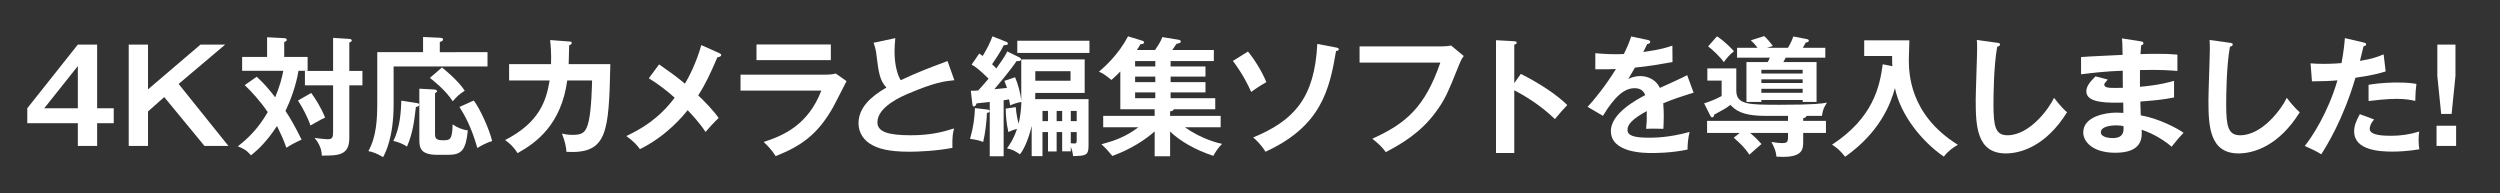 <?xml version="1.0" encoding="utf-8"?>
<!-- Generator: Adobe Illustrator 21.1.0, SVG Export Plug-In . SVG Version: 6.00 Build 0)  -->
<svg version="1.1" xmlns="http://www.w3.org/2000/svg" xmlns:xlink="http://www.w3.org/1999/xlink" x="0px" y="0px"
	 viewBox="0 0 583 45" enable-background="new 0 0 583 45" xml:space="preserve">
<rect x="0" y="0" width="583" height="45" fill="#333333" stroke="none"/>
<g id="背景ドット">
</g>
<g id="フッター">
</g>
<g id="_x34_K">
</g>
<g id="_x34_Kカメラ">
</g>
<g id="ナビ">
</g>
<g id="SVG">
	<g>
		<path fill="#FFFFFF" d="M22.651,25.244h3.87v3.479h-3.87v5.31h-4.5v-5.31H6.362v-3.479l11.79-14.85h4.5V25.244z M18.152,25.244
			v-9.84l-7.83,9.84H18.152z"/>
		<path fill="#FFFFFF" d="M34.517,10.395v10.439l12.24-10.439h5.76l-10.86,9.18l11.61,14.459h-5.58l-9.39-11.399l-3.78,3.36v8.039
			h-4.5V10.395H34.517z"/>
		<path fill="#FFFFFF" d="M59.857,17.895c1.86,1.68,3.09,3.209,4.32,4.799c1.08-2.64,1.56-4.47,1.89-6.18h-9.6v-3.24h5.82v-4.59
			l3.99,0.211c0.24,0,0.6,0.09,0.6,0.39s-0.33,0.42-0.6,0.51v3.479h5.46v3.24h-2.13c-0.57,3.48-1.86,6.9-3.03,9.359
			c0.84,1.23,2.34,3.75,3.75,6.69c-1.65,0.75-2.46,1.2-3.54,1.89c-0.81-2.22-1.11-2.85-2.189-5.07c-2.52,3.811-4.53,5.61-6.06,6.84
			c-1.02-1.17-1.68-1.56-3.09-2.1c2.37-1.83,4.71-4.05,6.99-7.979c-1.8-2.64-3.72-4.71-5.37-6.3L59.857,17.895z M72.577,21.674
			c0.96,1.32,2.31,3.42,3.24,5.76c-0.57,0.24-1.11,0.48-3.42,1.83c-0.51-1.62-1.86-4.26-2.91-5.82L72.577,21.674z M84.517,16.544
			v3.36h-3.06v12.299c0,4.08-2.61,4.08-6.419,4.08c0.03-2.04-1.32-3.689-1.68-4.141c1.17,0.211,2.85,0.33,3.06,0.33
			c1.17,0,1.26-0.51,1.26-1.889v-10.68h-6.57v-3.36h6.57v-7.71l3.78,0.24c0.36,0.029,0.57,0.12,0.57,0.359
			c0,0.211-0.09,0.271-0.57,0.511v6.6H84.517z"/>
		<path fill="#FFFFFF" d="M113.688,12.164v3.33H91.79v8.91c0,7.589-1.92,11.279-2.46,12.238c-1.35-0.81-2.28-1.17-3.42-1.409
			c1.89-3.42,2.07-7.44,2.07-11.37V12.164h10.68v-3.54l3.93,0.181c0.39,0.029,0.72,0.06,0.72,0.39s-0.3,0.45-0.75,0.6v2.37H113.688z
			 M97.249,24.043c0.21,0.031,0.51,0.121,0.51,0.361c0,0.329-0.3,0.42-0.78,0.569c-0.39,3.329-0.69,5.999-2.07,9.21
			c-0.78-0.541-2.1-1.11-3.18-1.32c1.62-3.18,1.77-6.99,1.86-9.39L97.249,24.043z M101.179,20.863c0.48,0.03,0.75,0.181,0.75,0.42
			c0,0.15-0.15,0.24-0.48,0.451v9.329c0,1.11,0.09,1.649,1.89,1.649c1.59,0,2.13-0.09,2.22-3.72c0.96,0.72,2.34,1.29,3.54,1.41
			c-0.45,4.56-1.44,5.7-4.5,5.7h-2.58c-4.05,0-4.23-1.65-4.23-3.721V20.684L101.179,20.863z M103.069,15.734
			c0.39,0.3,3.87,3.119,5.31,5.43c-1.26,0.81-1.83,1.289-2.79,2.459c-1.8-2.729-4.47-4.77-5.34-5.459L103.069,15.734z
			 M110.479,23.443c1.44,1.83,3.69,6.84,4.29,9.449c-1.29,0.391-2.31,0.931-3.45,1.621c-1.5-5.25-3.03-7.71-4.17-9.57
			L110.479,23.443z"/>
		<path fill="#FFFFFF" d="M132.733,9.674c0.39,0.03,0.6,0.061,0.6,0.33c0,0.18-0.18,0.45-0.6,0.54c0,0.75-0.03,1.89-0.12,4.41h9.72
			c-0.36,15.959-0.63,20.97-10.229,20.459c-0.12-1.38-0.33-2.31-1.05-4.26c0.63,0.149,1.29,0.3,2.46,0.3
			c2.22,0,3.18-0.42,3.81-3.359c0.6-2.76,0.72-8.01,0.75-9.33h-5.79c-1.41,10.229-7.109,14.459-11.58,16.949
			c-0.81-1.26-1.59-2.1-2.91-3.06c8.04-4.11,9.6-9.18,10.379-13.89h-9.449v-3.81h9.779c0.09-2.58-0.09-4.41-0.21-5.61L132.733,9.674
			z"/>
		<path fill="#FFFFFF" d="M167.77,12.404c0.21,0.09,0.42,0.24,0.42,0.42c0,0.27-0.33,0.48-0.9,0.54c-1.56,3.63-2.67,6.089-4.47,8.88
			c1.29,1.199,3.66,3.629,4.77,5.279c-1.2,1.109-1.89,1.92-3.06,3.24c-1.29-1.98-3-3.84-4.17-5.07c-0.87,1.08-4.71,5.91-11.129,9.09
			c-0.57-0.779-1.32-1.74-3.18-3.061c3.69-1.739,7.65-4.109,11.28-8.939c-1.86-1.68-3.87-3.209-6.03-4.529l2.4-3.24
			c1.95,1.35,4.05,2.85,6.03,4.5c0.78-1.32,2.61-4.68,3.81-9L167.77,12.404z"/>
		<path fill="#FFFFFF" d="M192.343,17.414c1.35,0,2.01-0.12,2.55-0.27l2.52,1.77c-0.51,0.96-2.64,5.22-3.12,6.06
			c-3.6,6.39-7.47,9.089-13.41,11.43c-0.78-1.261-1.77-2.341-2.79-3.3c4.59-1.471,10.379-3.99,13.439-11.97h-18.839v-3.72H192.343z
			 M193.753,10.364v3.659h-17.339v-3.659H193.753z"/>
		<path fill="#FFFFFF" d="M222.553,18.703c-2.37,0.24-4.56,0.511-10.74,3.121c-1.47,0.629-7.2,3.06-7.2,6.689
			c0,2.189,2.37,3.029,7.8,3.029c4.59,0,7.5-0.779,10.08-1.59c-0.3,1.11-0.45,1.98-0.39,4.53c-3.72,0.72-8.01,0.899-9.99,0.899
			c-5.28,0-7.35-0.84-8.729-1.56c-1.86-0.99-3.18-2.79-3.18-5.04c0-3.6,2.73-6.18,6.51-8.369c-1.59-1.65-1.83-3.631-2.31-7.5
			c-0.09-0.811-0.21-1.62-0.69-2.939l5.07-1.08c-0.12,1.439-0.18,2.129-0.18,3.06c0,3.12,0.66,5.489,1.44,6.749
			c4.14-1.92,5.58-2.459,10.92-4.469L222.553,18.703z"/>
		<path fill="#FFFFFF" d="M230.06,25.514c0.42,0.061,0.72,0.09,0.72,0.39c0,0.33-0.36,0.39-0.63,0.421
			c0,1.379-0.39,4.859-0.87,6.779c-1.23-0.45-1.74-0.54-3.06-0.721c0.84-2.969,1.05-5.01,1.14-7.17L230.06,25.514z M238.159,13.844
			h14.789v7.83h-11.52c0,0.779,0,1.02-0.03,1.439h12.45v10.891c0,2.309-0.75,2.309-3.6,2.399c-0.12-0.99-0.27-1.5-0.54-2.16v1.05
			h-2.01v-4.5h-1.29v4.53h-2.01v-4.53h-1.29v5.61h-2.52v-7.021c-0.39,1.771-1.44,5.01-2.73,6.6c-1.26-0.84-1.74-1.109-3.03-1.379
			c0.48-0.66,1.5-2.04,2.34-4.53c-0.99,0.24-1.41,0.42-2.01,0.72c-0.48-2.129-0.57-3.539-0.63-5.459l2.34-0.36
			c0.15,1.83,0.57,3.54,0.66,3.899c0.36-1.319,0.63-3.539,0.66-5.1c-1.17,0.18-2.1,0.57-2.61,0.811
			c-0.09-0.541-0.18-1.051-0.27-1.41c-0.27,0.06-0.45,0.09-1.26,0.21v13.05h-3.24v-12.66c-1.08,0.12-1.74,0.18-3.06,0.33
			c-0.12,0.33-0.3,0.721-0.63,0.721c-0.3,0-0.33-0.33-0.39-0.75l-0.33-2.91c0.66,0,0.81,0,1.71-0.061c0.39-0.42,1.62-1.77,2.43-2.76
			c-2.16-2.1-3-2.76-3.96-3.27l1.77-2.58c0.33,0.21,0.51,0.33,0.81,0.57c0.87-1.44,1.71-3,2.28-4.59l3.18,1.26
			c0.24,0.09,0.42,0.18,0.42,0.449c0,0.33-0.51,0.36-0.93,0.33c-0.84,1.711-2.46,4.021-2.76,4.471c0.48,0.42,0.78,0.75,0.99,0.99
			c2.04-2.881,2.25-3.33,2.55-3.99l2.73,1.35c0.24,0.12,0.48,0.24,0.48,0.48c0,0.51-0.69,0.449-1.02,0.42
			c-0.6,0.84-1.65,2.399-5.19,6.569c0.48-0.03,2.52-0.239,2.94-0.3c-0.15-0.48-0.27-0.78-0.6-1.65l2.49-0.84
			c0.69,1.59,1.26,3.78,1.47,5.52c0-0.149-0.03-0.75-0.03-0.869V13.844z M254.059,9.494v2.85h-16.83v-2.85H254.059z M241.429,16.604
			v2.221h8.22v-2.221H241.429z M244.399,25.873h-1.29v2.371h1.29V25.873z M247.699,25.873h-1.29v2.371h1.29V25.873z M249.708,28.244
			h1.38v-2.371h-1.38V28.244z M249.708,33.403c0.18,0.03,0.63,0.06,0.81,0.06c0.54,0,0.57-0.149,0.57-0.959v-1.711h-1.38V33.403z"/>
		<path fill="#FFFFFF" d="M272.986,15.494h8.13v2.369h-8.13v1.291h8.13v2.399h-8.13v1.351h10.41v2.579h-9.689
			c-0.03,0.42-0.6,0.45-0.84,0.479v1.051h11.79v2.67h-8.339c4.05,2.85,7.919,3.72,8.669,3.869c-0.84,0.78-1.68,2.101-2.04,2.791
			c-4.08-1.32-7.799-3.451-10.08-5.67v5.76h-3.6v-5.79c-2.28,2.01-5.49,4.109-9.87,5.729c-0.93-1.14-1.56-1.859-2.55-2.73
			c3.12-0.84,5.61-1.709,8.609-3.959h-8.189v-2.67h12v-1.53h-8.01v-8.819c-0.6,0.63-1.17,1.17-2.07,1.98
			c-1.56-1.261-1.98-1.531-2.91-1.92c1.38-1.201,4.5-3.931,6.78-8.25l3.15,0.959c0.18,0.061,0.6,0.181,0.6,0.451
			c0,0.33-0.48,0.42-0.87,0.42c-0.15,0.299-0.24,0.479-0.81,1.35h4.229c0.99-1.471,1.23-1.86,1.71-3l3.69,0.6
			c0.33,0.061,0.6,0.12,0.6,0.45s-0.51,0.42-0.99,0.511c-0.15,0.239-0.66,0.959-0.99,1.439h9.689v2.58h-10.08V15.494z
			 M269.416,14.234h-4.71v1.26h4.71V14.234z M269.416,17.863h-4.71v1.291h4.71V17.863z M269.416,21.554h-4.71v1.351h4.71V21.554z"/>
		<path fill="#FFFFFF" d="M291.025,12.014c1.65,2.01,3.33,4.801,4.29,7.141c-1.53,0.84-2.91,1.83-3.54,2.279
			c-0.75-1.68-1.92-4.08-4.26-7.229L291.025,12.014z M311.604,11.084c0.45,0.09,0.6,0.21,0.6,0.391c0,0.299-0.33,0.42-0.63,0.39
			c-1.56,9.239-3.57,17.609-16.469,23.519c-0.99-1.68-2.34-2.879-2.85-3.33c9.48-3.93,14.31-9.148,14.939-21.809L311.604,11.084z"/>
		<path fill="#FFFFFF" d="M336.31,10.814c0.601,0,1.5-0.061,2.07-0.211l2.97,2.461c-0.39,0.51-0.6,0.84-0.93,1.649
			c-2.91,7.26-3.51,8.64-5.79,11.669c-3.51,4.711-8.04,7.291-11.459,9.09c-0.78-1.08-1.74-2.01-3.15-3.119
			c7.8-3.54,12.239-7.26,15.869-17.76h-18.839v-3.779H336.31z"/>
		<path fill="#FFFFFF" d="M354.658,17.234c4.2,2.1,8.31,4.77,10.83,7.26c-1.171,1.229-1.591,1.739-2.881,3.27
			c-3.659-3.51-7.379-5.609-9.479-6.72v14.64h-4.26V9.374l4.26,0.24c0.301,0.03,0.57,0.06,0.57,0.33c0,0.33-0.39,0.42-0.57,0.45
			v8.999L354.658,17.234z"/>
		<path fill="#FFFFFF" d="M384.238,9.314c0.21,0.06,0.6,0.119,0.6,0.479c0,0.271-0.33,0.45-0.72,0.48c-0.33,0.72-0.54,1.14-0.9,1.86
			c4.26-0.601,5.79-1.141,6.78-1.5l0.029,3.84c-2.85,0.51-5.85,1.02-8.759,1.289c-0.36,0.66-1.051,1.77-1.561,2.67
			c1.26-0.689,2.58-0.689,2.851-0.689c0.479,0,3.209,0.06,4.529,2.76c2.13-0.96,5.1-2.311,6.359-2.971l1.5,4.08
			c-2.64,0.811-4.92,1.561-7.079,2.461c0.09,1.17,0.12,2.219,0.12,2.999c0,1.32-0.061,2.22-0.091,2.97c-0.21,0-2.64-0.09-4.02,0
			c0.15-1.529,0.15-1.799,0.15-4.14c-3.271,1.771-4.5,3.09-4.5,4.38c0,1.35,1.53,1.83,5.069,1.83c1.08,0,4.59,0,9.42-1.35
			c-0.39,1.56-0.479,2.97-0.479,4.109c-3.721,0.811-7.44,0.811-8.34,0.811c-1.681,0-9.54,0-9.54-5.131c0-4.17,6.18-7.409,8.01-8.369
			c-0.27-0.72-0.87-1.619-2.46-1.619c-2.34,0-4.56,1.77-7.409,6.449l-3.57-2.1c1.29-1.32,4.35-5.1,6.6-8.82
			c-1.47,0.061-2.37,0.09-4.8,0.061v-3.75c0.69,0.06,2.49,0.24,4.83,0.24c1.08,0,1.53-0.03,1.83-0.061
			c0.18-0.359,1.17-2.34,1.71-4.08L384.238,9.314z"/>
		<path fill="#FFFFFF" d="M420.502,28.184h5.31v2.82h-5.31v1.889c0,1.801,0,3.69-4.77,3.69c-0.57,0-0.99-0.03-1.471-0.06
			c-0.12-1.29-0.39-1.92-1.17-3.42c1.23,0.21,2.04,0.27,2.58,0.27c0.93,0,1.29-0.24,1.29-1.26v-1.109h-8.819
			c1.5,1.289,2.1,1.979,2.64,2.579c-0.51,0.421-2.19,1.89-2.82,2.49c-1.08-1.649-2.1-2.58-3.659-3.96l1.38-1.109h-7.59v-2.82h18.869
			v-1.17h-5.37c-5.55,0-7.02-1.5-8.069-2.551c-1.05,0.781-1.17,0.871-3.78,2.281c-0.029,0.329-0.18,0.629-0.449,0.629
			c-0.24,0-0.36-0.209-0.45-0.39l-1.44-2.88c1.44-0.449,2.82-1.02,4.08-1.71v-3.6h-3.33v-2.851h6.75v5.16
			c0,3.33,2.88,3.33,10.14,3.33c8.25,0,9.96-0.3,11.01-0.51c-0.75,1.17-0.99,1.77-1.17,3.09h-3.63c0.029,0.33-0.42,0.48-0.75,0.57
			V28.184z M400.402,8.475c2.01,1.289,3.6,3.09,3.96,3.479c-1.05,0.81-1.71,1.62-2.37,2.55c-0.75-1.17-2.79-3.06-3.659-3.689
			L400.402,8.475z M423.622,14.475v9.299h-3.24v-0.449h-9.63v0.449h-3.479v-9.299h4.949c0.15-0.24,0.42-0.781,0.511-1.021h-7.65
			v-2.31h4.771c-0.57-0.78-0.9-1.141-1.561-1.74l3.12-0.99c0.6,0.51,1.65,1.77,2.01,2.311c-0.42,0.119-0.899,0.27-1.35,0.42h4.89
			c0.81-1.41,1.02-2.01,1.229-2.641l3.12,0.6c0.21,0.031,0.51,0.121,0.51,0.391s-0.359,0.391-0.72,0.42
			c-0.21,0.391-0.42,0.811-0.689,1.23h5.249v2.31h-9.239c-0.15,0.33-0.45,0.87-0.54,1.021H423.622z M410.752,17.145h9.63v-0.871
			h-9.63V17.145z M420.382,18.494h-9.63v0.869h9.63V18.494z M420.382,20.714h-9.63v0.93h9.63V20.714z"/>
		<path fill="#FFFFFF" d="M441.302,15.434c-0.061-0.66-0.061-0.959-0.061-2.369h-6.51v-3.66h10.53c-0.03,0.689-0.12,3.72-0.12,4.35
			c0,3.029,0,12.899,11.43,20.01c-1.08,0.629-2.25,1.41-3.271,2.76c-5.04-3.45-10.109-9.66-11.399-15.99
			c-0.99,3.69-3.479,10.26-11.609,16.02c-1.08-1.319-1.77-2.01-3.06-2.819c9.6-6.271,11.129-13.56,11.819-18.749L441.302,15.434z"/>
		<path fill="#FFFFFF" d="M465.716,9.975c0.479,0.06,0.689,0.09,0.689,0.42c0,0.3-0.42,0.449-0.659,0.51
			c-0.841,4.649-0.87,11.85-0.87,13.469c0,5.16,0.479,7.17,3.27,7.17c5.1,0,9.63-6.09,10.859-8.729c1.561,2.04,2.4,2.82,3.03,3.36
			c-4.89,7.859-10.739,9.6-14.279,9.6c-6.81,0-7.02-6.48-7.02-12.48c0-1.889,0.329-10.229,0.329-11.939
			c0-1.229-0.029-1.439-0.06-2.039L465.716,9.975z"/>
		<path fill="#FFFFFF" d="M499.249,9.645c0.301,0.06,0.601,0.119,0.601,0.42c0,0.359-0.33,0.449-0.54,0.51
			c-0.061,0.689-0.09,1.199-0.15,2.04c0.78-0.03,2.101-0.06,4.11-0.06c1.71,0,2.76,0.029,4.5,0.18v3.81
			c-1.44-0.12-3.87-0.33-8.73-0.21v3.9c0.78-0.061,4.32-0.33,7.95-1.381v3.87c-2.46,0.54-5.28,0.75-7.859,0.96
			c0.029,0.51,0.09,2.76,0.09,3.21c4.199,0.72,8.609,3.06,9.989,4.079c-1.08,1.111-1.77,1.951-2.79,3.24
			c-1.529-1.32-4.05-3-6.989-3.959c0.12,1.859,0.18,5.369-6.15,5.369c-5.22,0-7.47-2.55-7.47-4.74c0-3.75,5.25-4.619,7.68-4.619
			c0.33,0,1.29,0.061,1.681,0.061c0-0.15-0.03-2.131-0.03-2.4c-3.51,0.06-8.609,0.18-8.609-2.61c0-1.02,0.54-1.92,2.13-3.51
			l2.88,0.75c-0.33,0.36-0.84,0.931-0.84,1.14c0,0.78,1.109,0.811,2.609,0.811c0.69,0,1.14,0,1.74-0.03
			c-0.03-0.63-0.03-3.42-0.03-3.989c-4.229,0.149-7.26,0.539-9.72,0.84v-4.02c1.53-0.15,8.31-0.42,9.689-0.511
			c-0.06-2.76-0.06-3.06-0.149-3.84L499.249,9.645z M493.489,29.233c-0.96,0-3.569,0.181-3.569,1.62c0,1.26,2.28,1.35,2.729,1.35
			c1.83,0,2.76-0.72,2.55-2.789C494.81,29.323,494.33,29.233,493.489,29.233z"/>
		<path fill="#FFFFFF" d="M519.988,9.975c0.479,0.06,0.689,0.09,0.689,0.42c0,0.3-0.42,0.449-0.659,0.51
			c-0.841,4.649-0.87,11.85-0.87,13.469c0,5.16,0.479,7.17,3.27,7.17c5.1,0,9.63-6.09,10.859-8.729c1.561,2.04,2.4,2.82,3.03,3.36
			c-4.89,7.859-10.739,9.6-14.279,9.6c-6.81,0-7.02-6.48-7.02-12.48c0-1.889,0.329-10.229,0.329-11.939
			c0-1.229-0.029-1.439-0.06-2.039L519.988,9.975z"/>
		<path fill="#FFFFFF" d="M551.209,9.914c0.42,0.09,0.57,0.21,0.57,0.42c0,0.061,0,0.391-0.6,0.45c-0.15,0.54-0.721,2.94-0.84,3.42
			c2.97-0.479,4.289-1.021,5.52-1.53l0.479,3.99c-1.59,0.48-3.18,0.9-7.05,1.47c-2.88,9.81-6.81,16.05-7.979,17.849
			c-1.229-0.779-1.739-0.989-3.84-1.949c1.62-1.98,5.43-7.74,7.62-15.299c-1.83,0.18-3.12,0.18-5.94,0.239l-0.329-4.2
			c0.75,0.061,1.68,0.121,2.939,0.121c0.57,0,2.25,0,4.29-0.181c0.479-2.7,0.66-4.319,0.779-5.819L551.209,9.914z M553.64,27.854
			c-0.54,0.63-1.021,1.38-1.021,2.22c0,1.59,3.66,1.59,5.04,1.59c2.25,0,4.35-0.329,6.51-0.989c-0.09,0.51-0.15,1.17-0.15,2.039
			c0,0.961,0.09,1.59,0.181,2.1c-2.7,0.451-4.86,0.541-6.271,0.541c-2.819,0-8.939-0.24-8.939-4.71c0-1.229,0.36-2.25,1.32-4.021
			L553.64,27.854z M552.35,19.783c2.97-0.539,5.97-0.539,6.72-0.539c2.579,0,3.81,0.209,4.439,0.33
			c-0.15,1.199-0.24,2.189-0.27,3.959c-0.96-0.209-2.13-0.479-4.41-0.479c-2.4,0-5.46,0.39-6.479,0.51V19.783z"/>
		<path fill="#FFFFFF" d="M572.764,29.323v4.71h-4.56v-4.71H572.764z M572.614,10.395v7.319l-0.9,8.85h-2.43l-0.899-8.85v-7.319
			H572.614z"/>
	</g>
</g>
</svg>
